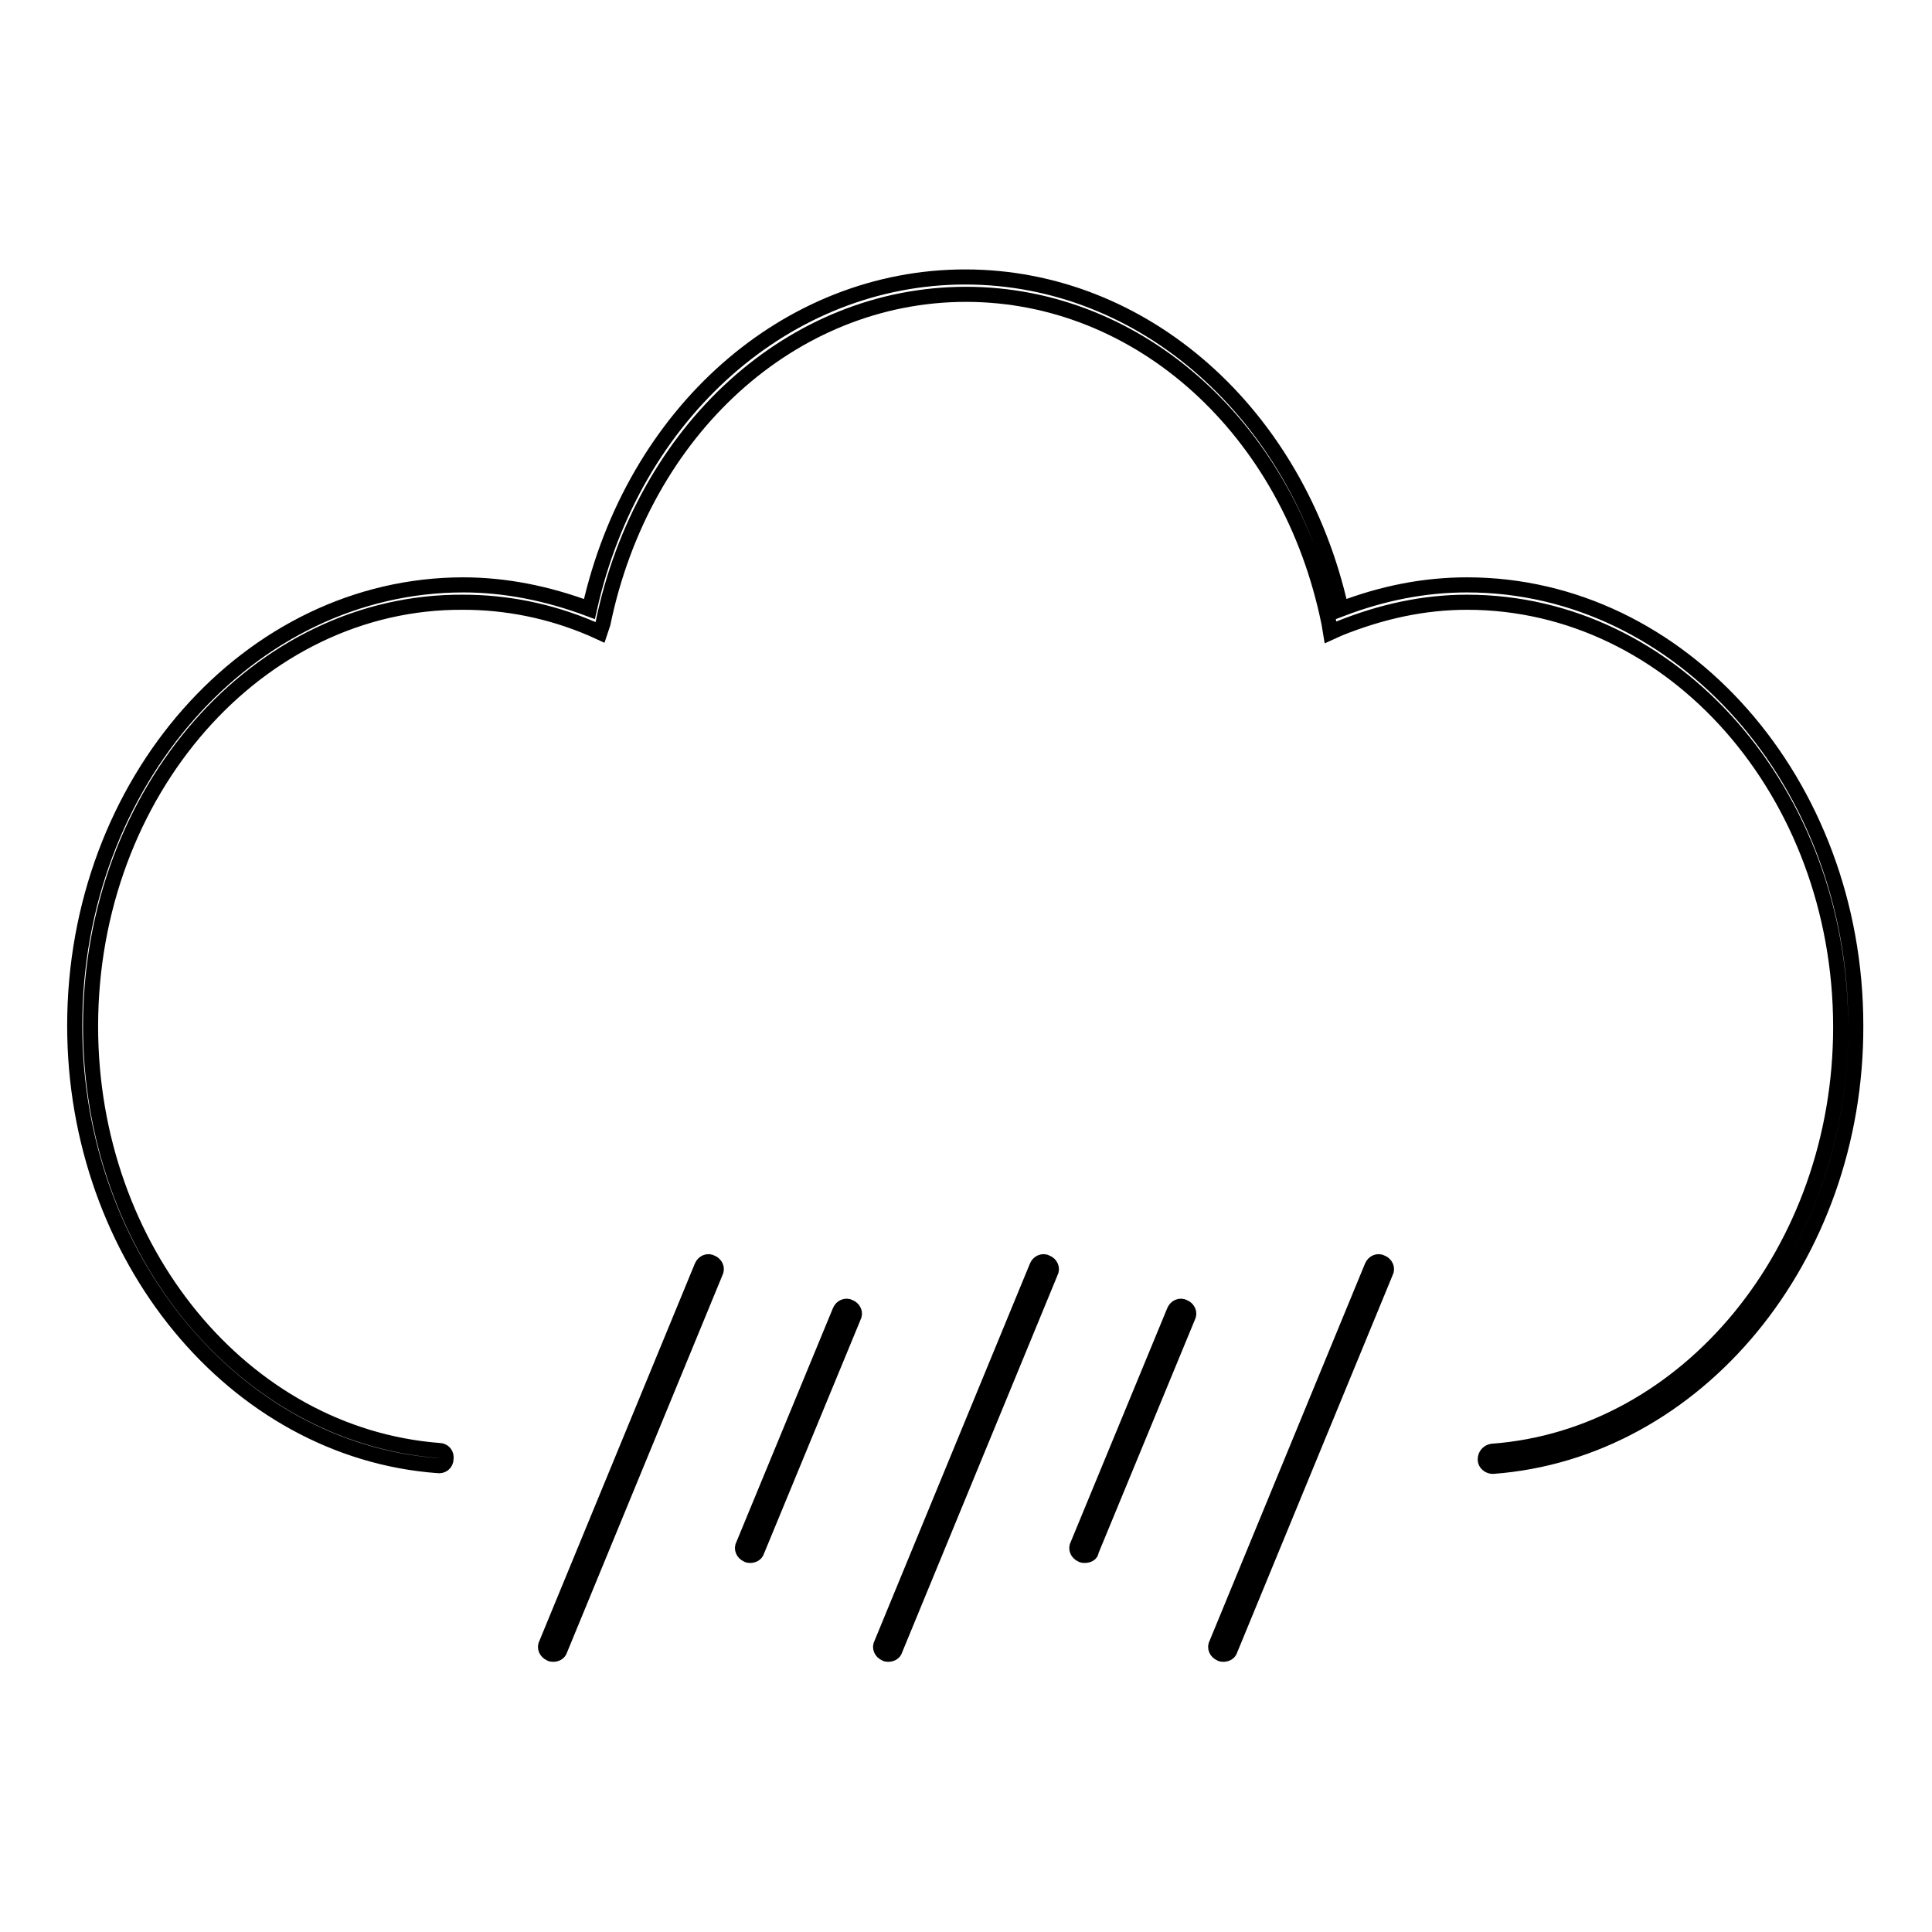 <?xml version="1.0" encoding="utf-8"?>
<!-- Svg Vector Icons : http://www.onlinewebfonts.com/icon -->
<!DOCTYPE svg PUBLIC "-//W3C//DTD SVG 1.1//EN" "http://www.w3.org/Graphics/SVG/1.1/DTD/svg11.dtd">
<svg version="1.1" xmlns="http://www.w3.org/2000/svg" xmlns:xlink="http://www.w3.org/1999/xlink" x="0px" y="0px" viewBox="0 0 256 256" enable-background="new 0 0 256 256" xml:space="preserve">
<g> <path stroke-width="2" fill-opacity="0" stroke="#000000"  d="M73.3,219.2c-0.1,0-0.3,0-0.4-0.1c-0.5-0.2-0.8-0.8-0.5-1.3l20.6-50c0.2-0.5,0.8-0.8,1.3-0.5 c0.5,0.2,0.8,0.8,0.5,1.3l-20.6,50C74.1,219,73.7,219.2,73.3,219.2z M99.4,206.1c-0.1,0-0.3,0-0.4-0.1c-0.5-0.2-0.8-0.8-0.5-1.3 l12.8-31c0.2-0.5,0.8-0.8,1.3-0.5c0.5,0.2,0.8,0.8,0.5,1.3l-12.8,31C100.2,205.9,99.8,206.1,99.4,206.1z M117.7,219.2 c-0.1,0-0.3,0-0.4-0.1c-0.5-0.2-0.8-0.8-0.5-1.3l20.6-50c0.2-0.5,0.8-0.8,1.3-0.5c0.5,0.2,0.8,0.8,0.5,1.3l-20.6,50 C118.5,219,118.1,219.2,117.7,219.2z M143.7,206.1c-0.1,0-0.3,0-0.4-0.1c-0.5-0.2-0.8-0.8-0.5-1.3l12.8-31c0.2-0.5,0.8-0.8,1.3-0.5 c0.5,0.2,0.8,0.8,0.5,1.3l-12.8,31C144.6,205.9,144.2,206.1,143.7,206.1L143.7,206.1z M162.1,219.2c-0.1,0-0.3,0-0.4-0.1 c-0.5-0.2-0.8-0.8-0.5-1.3l20.6-50c0.2-0.5,0.8-0.8,1.3-0.5c0.5,0.2,0.8,0.8,0.5,1.3l-20.6,50C162.9,219,162.5,219.2,162.1,219.2 L162.1,219.2z"/> <path stroke-width="2" fill-opacity="0" stroke="#000000"  d="M197.8,194.3c-0.5,0-1-0.4-1-0.9c0-0.6,0.4-1,0.9-1.1c25.9-1.9,46.2-26.6,46.2-56.2 c0-31.1-22.2-56.3-49.5-56.3c-5.7,0-11.3,1.2-17,3.5l-1.1,0.5l-0.2-1.2c-5.2-25.7-25.1-43.6-48.1-43.6c-23,0-42.8,17.9-48.1,43.6 l-0.4,1.2l-1.1-0.5c-5.6-2.4-11.4-3.5-17-3.5C34.2,79.6,12,104.9,12,136c0,29.6,20.2,54.2,46.2,56.2c0.6,0,1,0.5,0.9,1.1 c0,0.6-0.5,1-1.1,0.9c-27-2-48.1-27.7-48.1-58.3c0-32.2,23.1-58.4,51.5-58.4c5.5,0,11.1,1.1,16.7,3.2c5.8-26,26.2-44,49.8-44 c23.6,0,44,18,49.8,44c5.5-2.1,11-3.2,16.7-3.2c28.4,0,51.5,26.2,51.5,58.4C246,166.7,224.8,192.3,197.8,194.3z"/></g>
</svg>